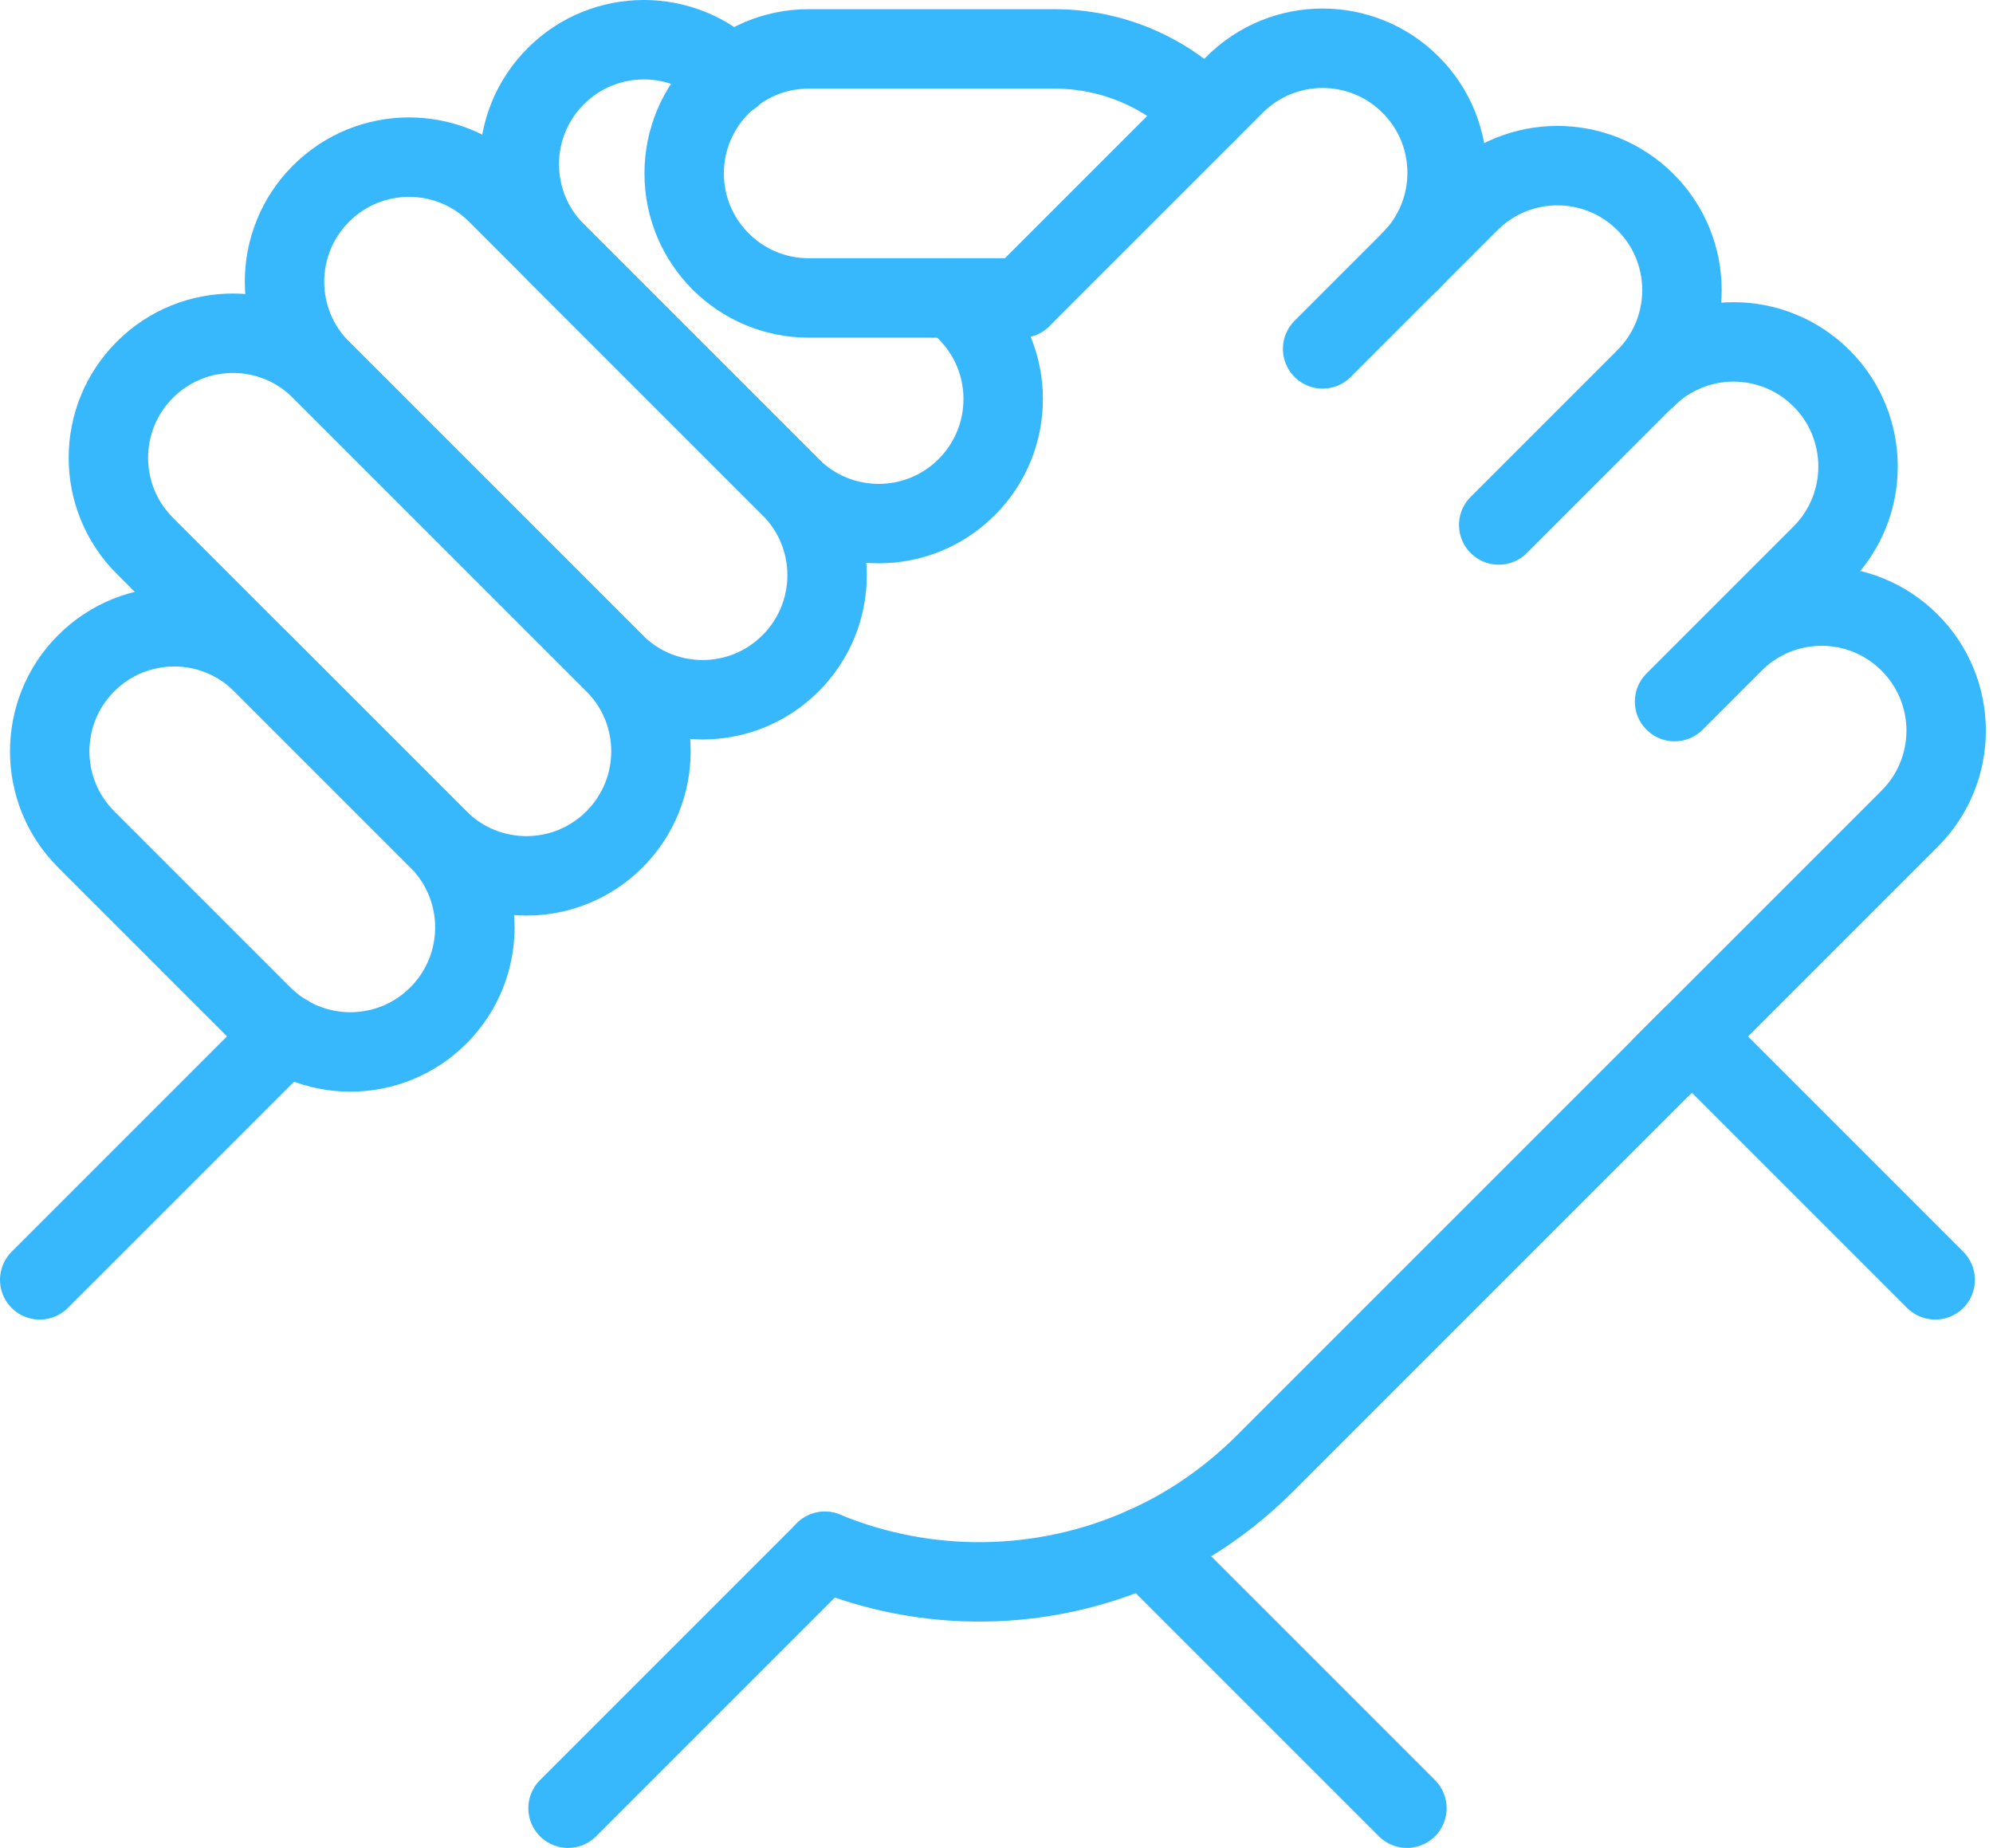 <svg width="151" height="140" viewBox="0 0 151 140" fill="none" xmlns="http://www.w3.org/2000/svg">
<g clip-path="url(#clip0_1_3061)">
<path d="M6.53 63.59L19.872 76.932C23.558 80.618 29.531 80.618 33.213 76.932C36.899 73.246 36.899 67.273 33.213 63.59L19.872 50.249C16.185 46.563 10.212 46.563 6.53 50.249C2.844 53.935 2.844 59.908 6.53 63.59Z" stroke="#38B8FC" stroke-width="6.018" stroke-linecap="round" stroke-linejoin="round"/>
<path d="M91.376 8.576C88.468 5.571 84.391 3.705 79.881 3.705H61.269C56.06 3.705 51.836 7.929 51.836 13.139C51.836 18.348 56.06 22.572 61.269 22.572H77.368" stroke="#38B8FC" stroke-width="6.018" stroke-linecap="round" stroke-linejoin="round"/>
<path d="M106.595 136.991L86.757 117.153C90.049 115.686 93.14 113.572 95.852 110.861L128.186 78.527L146.62 96.962" stroke="#38B8FC" stroke-width="6.018" stroke-linecap="round" stroke-linejoin="round"/>
<path d="M3.009 96.962L21.65 78.321" stroke="#38B8FC" stroke-width="6.018" stroke-linecap="round" stroke-linejoin="round"/>
<path d="M62.496 117.533L43.038 136.991" stroke="#38B8FC" stroke-width="6.018" stroke-linecap="round" stroke-linejoin="round"/>
<path d="M10.976 41.353L33.213 63.591C36.9 67.277 42.873 67.277 46.555 63.591C50.241 59.904 50.241 53.931 46.555 50.249L24.318 28.012C20.631 24.325 14.658 24.325 10.976 28.012C7.29 31.698 7.29 37.671 10.976 41.353Z" stroke="#38B8FC" stroke-width="6.018" stroke-linecap="round" stroke-linejoin="round"/>
<path d="M24.321 28.011L46.558 50.249C50.245 53.935 56.218 53.935 59.9 50.249C63.586 46.563 63.586 40.59 59.9 36.907L37.663 14.67C33.976 10.983 28.003 10.983 24.321 14.67C20.635 18.356 20.635 24.329 24.321 28.011Z" stroke="#38B8FC" stroke-width="6.018" stroke-linecap="round" stroke-linejoin="round"/>
<path d="M55.447 5.767H55.45C51.764 2.088 45.791 2.088 42.109 5.77C38.422 9.457 38.422 15.43 42.109 19.112L59.9 36.904C63.586 40.59 69.559 40.59 73.242 36.904C76.928 33.217 76.928 27.244 73.242 23.562L72.256 22.576" stroke="#38B8FC" stroke-width="6.018" stroke-linecap="round" stroke-linejoin="round"/>
<path d="M106.877 19.762C110.563 16.076 110.563 10.103 106.877 6.421C103.191 2.734 97.218 2.734 93.535 6.421L77.372 22.584" stroke="#38B8FC" stroke-width="6.018" stroke-linecap="round" stroke-linejoin="round"/>
<path d="M113.55 39.773L124.669 28.655C128.355 24.968 128.355 18.995 124.669 15.313C120.982 11.627 115.009 11.627 111.327 15.313L100.208 26.432" stroke="#38B8FC" stroke-width="6.018" stroke-linecap="round" stroke-linejoin="round"/>
<path d="M124.672 28.67C128.362 24.98 134.324 24.98 138.014 28.67C141.685 32.341 141.704 38.321 138.014 42.011L126.873 53.153L126.895 53.13L131.341 48.684C135.031 44.994 140.993 44.994 144.683 48.684C148.373 52.374 148.373 58.336 144.683 62.026L125.959 80.75" stroke="#38B8FC" stroke-width="6.018" stroke-linecap="round" stroke-linejoin="round"/>
<path d="M62.496 117.529C70.234 120.73 79.065 120.621 86.757 117.153" stroke="#38B8FC" stroke-width="6.018" stroke-linecap="round" stroke-linejoin="round"/>
</g>
<defs>
<clipPath id="clip0_1_3061">
<rect width="150.457" height="140" fill="white"/>
</clipPath>
</defs>
</svg>
